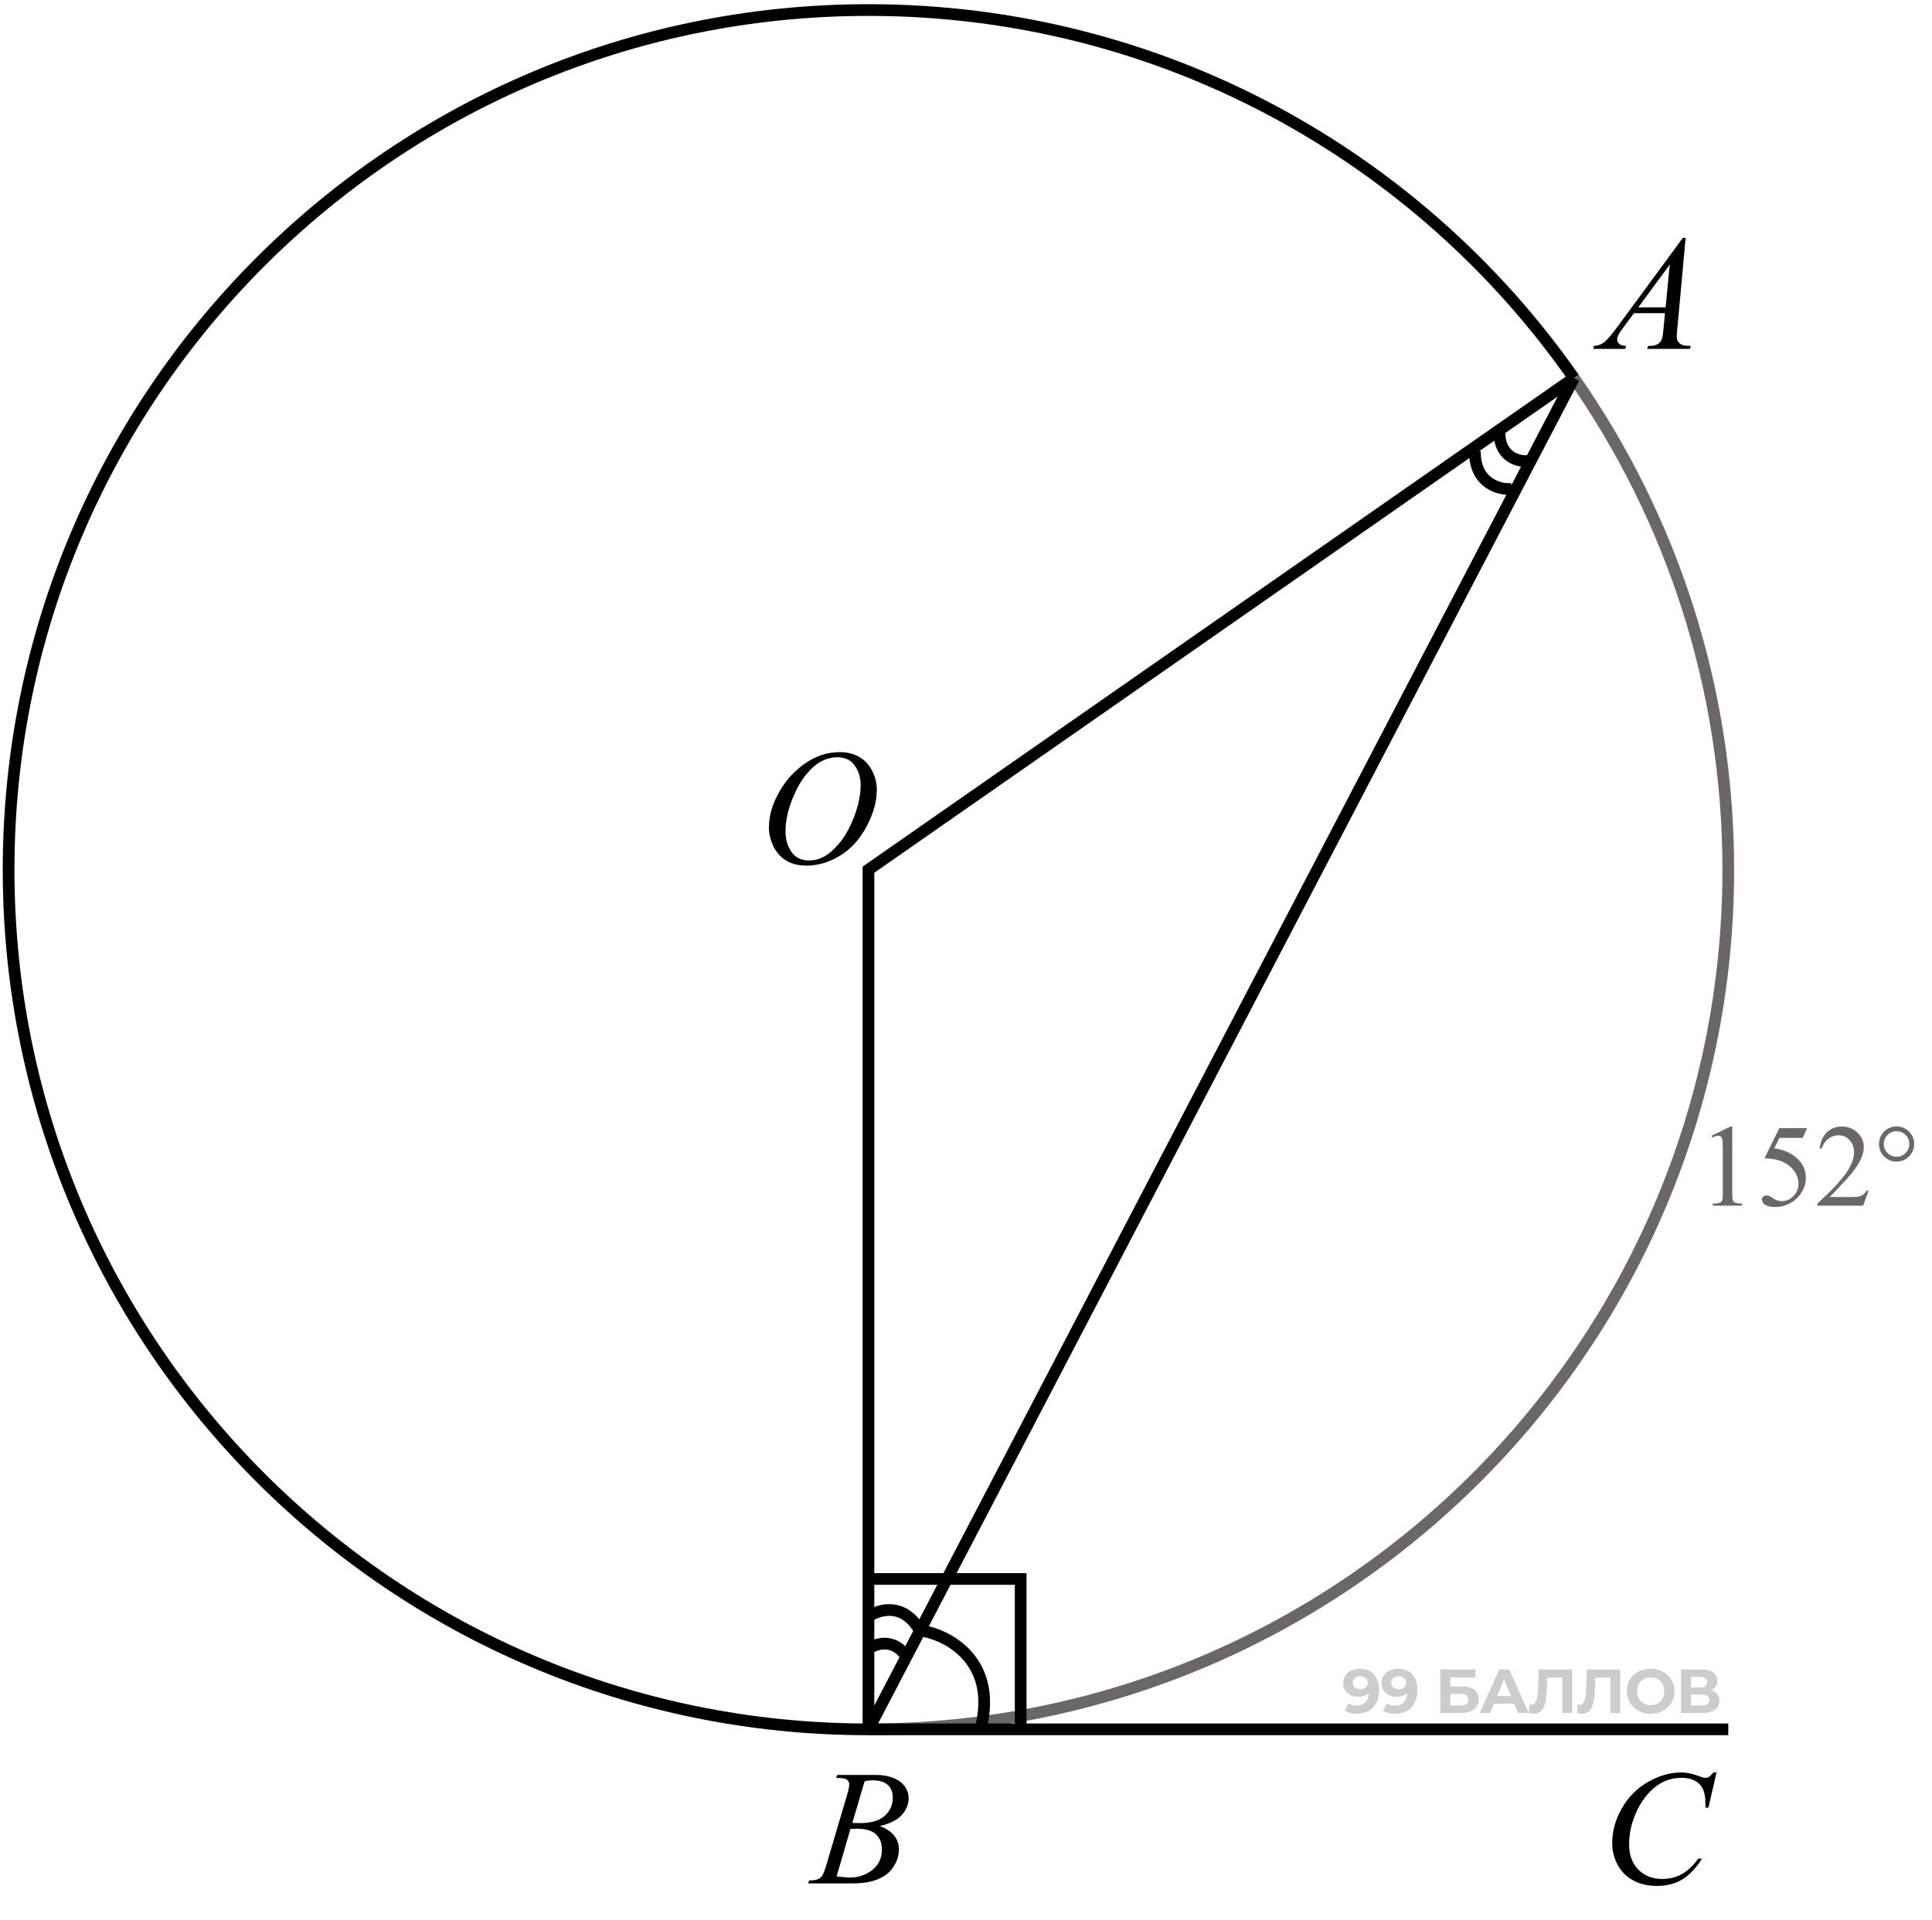 <svg width="165" height="164" viewBox="0 0 165 164" fill="none" xmlns="http://www.w3.org/2000/svg">
<path d="M74.168 147.725C114.724 147.725 147.602 114.848 147.602 74.291C147.602 58.676 142.727 44.198 134.417 32.298" stroke="#6B6767"/>
<path d="M74.168 147.725C33.612 147.725 0.734 114.848 0.734 74.291C0.734 33.735 33.612 0.858 74.168 0.858C99.109 0.858 121.145 13.291 134.417 32.298M74.168 147.725V74.291L134.417 32.298M74.168 147.725L134.417 32.298M74.168 147.725H147.602" stroke="black"/>
<path d="M74.234 134.878H87.169V147.776" stroke="black"/>
<path d="M78.914 139.338C81.177 139.768 85.3 142.079 83.694 147.887" stroke="black"/>
<path d="M74.234 140.804C74.905 140.348 76.509 139.896 77.556 141.744" stroke="black"/>
<path d="M130.469 39.384C129.659 39.444 128.045 39.033 128.062 36.91" stroke="black"/>
<path d="M74.227 138.056C75.101 137.461 77.19 136.873 78.555 139.28" stroke="black"/>
<path d="M129.102 41.77C128.047 41.848 125.943 41.312 125.965 38.545" stroke="black"/>
<path d="M116.115 142.547C116.458 142.547 116.753 142.618 117.001 142.759C117.249 142.901 117.44 143.108 117.575 143.381C117.709 143.65 117.776 143.986 117.776 144.389C117.776 144.818 117.695 145.18 117.532 145.478C117.373 145.775 117.152 146.002 116.869 146.157C116.585 146.313 116.256 146.391 115.881 146.391C115.686 146.391 115.499 146.37 115.318 146.327C115.138 146.285 114.982 146.221 114.851 146.136L115.17 145.504C115.272 145.575 115.382 145.625 115.499 145.653C115.616 145.678 115.738 145.69 115.865 145.69C116.184 145.69 116.437 145.593 116.624 145.398C116.815 145.203 116.911 144.915 116.911 144.533C116.911 144.469 116.909 144.398 116.906 144.32C116.902 144.242 116.893 144.165 116.879 144.087L117.113 144.31C117.053 144.448 116.968 144.565 116.858 144.66C116.748 144.752 116.621 144.823 116.476 144.872C116.331 144.918 116.168 144.941 115.987 144.941C115.75 144.941 115.534 144.894 115.34 144.798C115.148 144.703 114.994 144.568 114.878 144.395C114.764 144.221 114.708 144.018 114.708 143.784C114.708 143.529 114.77 143.31 114.894 143.126C115.021 142.942 115.191 142.8 115.403 142.701C115.619 142.598 115.856 142.547 116.115 142.547ZM116.168 143.19C116.044 143.19 115.936 143.213 115.844 143.259C115.752 143.301 115.679 143.365 115.626 143.45C115.573 143.531 115.547 143.628 115.547 143.742C115.547 143.912 115.603 144.048 115.716 144.15C115.833 144.25 115.987 144.299 116.178 144.299C116.302 144.299 116.412 144.276 116.507 144.23C116.607 144.181 116.683 144.113 116.736 144.028C116.789 143.943 116.815 143.848 116.815 143.742C116.815 143.635 116.789 143.542 116.736 143.46C116.686 143.375 116.614 143.31 116.518 143.264C116.423 143.214 116.306 143.19 116.168 143.19ZM119.389 142.547C119.732 142.547 120.028 142.618 120.275 142.759C120.523 142.901 120.714 143.108 120.849 143.381C120.983 143.65 121.051 143.986 121.051 144.389C121.051 144.818 120.969 145.18 120.806 145.478C120.647 145.775 120.426 146.002 120.143 146.157C119.86 146.313 119.53 146.391 119.155 146.391C118.961 146.391 118.773 146.37 118.592 146.327C118.412 146.285 118.256 146.221 118.125 146.136L118.444 145.504C118.546 145.575 118.656 145.625 118.773 145.653C118.89 145.678 119.012 145.69 119.139 145.69C119.458 145.69 119.711 145.593 119.898 145.398C120.09 145.203 120.185 144.915 120.185 144.533C120.185 144.469 120.183 144.398 120.18 144.32C120.176 144.242 120.167 144.165 120.153 144.087L120.387 144.31C120.327 144.448 120.242 144.565 120.132 144.66C120.022 144.752 119.895 144.823 119.75 144.872C119.605 144.918 119.442 144.941 119.261 144.941C119.024 144.941 118.808 144.894 118.614 144.798C118.423 144.703 118.269 144.568 118.152 144.395C118.039 144.221 117.982 144.018 117.982 143.784C117.982 143.529 118.044 143.31 118.168 143.126C118.295 142.942 118.465 142.8 118.677 142.701C118.893 142.598 119.13 142.547 119.389 142.547ZM119.442 143.19C119.318 143.19 119.21 143.213 119.118 143.259C119.026 143.301 118.953 143.365 118.9 143.45C118.847 143.531 118.821 143.628 118.821 143.742C118.821 143.912 118.877 144.048 118.991 144.15C119.107 144.25 119.261 144.299 119.453 144.299C119.576 144.299 119.686 144.276 119.782 144.23C119.881 144.181 119.957 144.113 120.01 144.028C120.063 143.943 120.09 143.848 120.09 143.742C120.09 143.635 120.063 143.542 120.01 143.46C119.96 143.375 119.888 143.31 119.792 143.264C119.697 143.214 119.58 143.19 119.442 143.19ZM123.009 146.327V142.611H126.009V143.296H123.864V144.06H124.894C125.343 144.06 125.685 144.154 125.918 144.342C126.156 144.529 126.274 144.802 126.274 145.159C126.274 145.527 126.143 145.814 125.881 146.019C125.619 146.225 125.25 146.327 124.772 146.327H123.009ZM123.864 145.69H124.724C124.943 145.69 125.111 145.648 125.228 145.563C125.345 145.474 125.403 145.347 125.403 145.18C125.403 144.855 125.177 144.692 124.724 144.692H123.864V145.69ZM126.382 146.327L128.039 142.611H128.888L130.55 146.327H129.647L128.288 143.046H128.628L127.264 146.327H126.382ZM127.211 145.531L127.439 144.878H129.35L129.584 145.531H127.211ZM130.994 146.386C130.931 146.386 130.863 146.38 130.793 146.37C130.725 146.359 130.651 146.345 130.57 146.327L130.623 145.6C130.672 145.614 130.724 145.621 130.777 145.621C130.922 145.621 131.035 145.563 131.117 145.446C131.198 145.326 131.256 145.154 131.292 144.931C131.327 144.708 131.35 144.437 131.361 144.119L131.414 142.611H134.27V146.327H133.421V143.115L133.617 143.312H131.977L132.152 143.105L132.12 144.087C132.109 144.451 132.085 144.775 132.046 145.058C132.007 145.341 131.947 145.582 131.865 145.78C131.784 145.979 131.672 146.129 131.531 146.232C131.389 146.334 131.21 146.386 130.994 146.386ZM135.103 146.386C135.04 146.386 134.972 146.38 134.902 146.37C134.834 146.359 134.76 146.345 134.679 146.327L134.732 145.6C134.781 145.614 134.833 145.621 134.886 145.621C135.031 145.621 135.144 145.563 135.225 145.446C135.307 145.326 135.365 145.154 135.401 144.931C135.436 144.708 135.459 144.437 135.47 144.119L135.523 142.611H138.379V146.327H137.53V143.115L137.726 143.312H136.085L136.261 143.105L136.229 144.087C136.218 144.451 136.193 144.775 136.155 145.058C136.116 145.341 136.055 145.582 135.974 145.78C135.893 145.979 135.781 146.129 135.64 146.232C135.498 146.334 135.319 146.386 135.103 146.386ZM140.979 146.391C140.686 146.391 140.413 146.343 140.162 146.248C139.914 146.152 139.698 146.017 139.514 145.844C139.334 145.671 139.192 145.467 139.089 145.233C138.99 145 138.941 144.745 138.941 144.469C138.941 144.193 138.99 143.938 139.089 143.704C139.192 143.471 139.335 143.267 139.52 143.094C139.704 142.921 139.919 142.786 140.167 142.69C140.415 142.595 140.684 142.547 140.974 142.547C141.268 142.547 141.537 142.595 141.781 142.69C142.029 142.786 142.243 142.921 142.424 143.094C142.608 143.267 142.751 143.471 142.854 143.704C142.956 143.935 143.008 144.189 143.008 144.469C143.008 144.745 142.956 145.002 142.854 145.239C142.751 145.472 142.608 145.676 142.424 145.849C142.243 146.019 142.029 146.152 141.781 146.248C141.537 146.343 141.27 146.391 140.979 146.391ZM140.974 145.658C141.141 145.658 141.293 145.63 141.431 145.573C141.572 145.517 141.696 145.435 141.802 145.329C141.909 145.223 141.99 145.097 142.047 144.952C142.107 144.807 142.137 144.646 142.137 144.469C142.137 144.292 142.107 144.131 142.047 143.986C141.99 143.841 141.909 143.715 141.802 143.609C141.7 143.503 141.578 143.421 141.436 143.365C141.294 143.308 141.141 143.28 140.974 143.28C140.808 143.28 140.654 143.308 140.512 143.365C140.374 143.421 140.252 143.503 140.146 143.609C140.04 143.715 139.957 143.841 139.896 143.986C139.84 144.131 139.812 144.292 139.812 144.469C139.812 144.642 139.84 144.803 139.896 144.952C139.957 145.097 140.038 145.223 140.141 145.329C140.247 145.435 140.371 145.517 140.512 145.573C140.654 145.63 140.808 145.658 140.974 145.658ZM143.564 146.327V142.611H145.295C145.726 142.611 146.063 142.694 146.303 142.86C146.544 143.027 146.664 143.264 146.664 143.572C146.664 143.876 146.551 144.113 146.325 144.283C146.098 144.45 145.797 144.533 145.422 144.533L145.523 144.31C145.941 144.31 146.264 144.393 146.494 144.559C146.725 144.726 146.84 144.966 146.84 145.281C146.84 145.607 146.716 145.863 146.468 146.051C146.224 146.235 145.866 146.327 145.395 146.327H143.564ZM144.419 145.69H145.364C145.562 145.69 145.712 145.651 145.815 145.573C145.918 145.495 145.969 145.375 145.969 145.212C145.969 145.057 145.918 144.941 145.815 144.867C145.712 144.789 145.562 144.75 145.364 144.75H144.419V145.69ZM144.419 144.15H145.22C145.408 144.15 145.549 144.113 145.645 144.039C145.741 143.961 145.788 143.848 145.788 143.699C145.788 143.551 145.741 143.439 145.645 143.365C145.549 143.287 145.408 143.248 145.22 143.248H144.419V144.15Z" fill="black" fill-opacity="0.2"/>
<path d="M143.958 20.32L143.254 28.031C143.217 28.391 143.199 28.628 143.199 28.742C143.199 28.924 143.233 29.063 143.302 29.159C143.388 29.291 143.505 29.389 143.65 29.453C143.801 29.516 144.051 29.548 144.402 29.548L144.327 29.801H140.677L140.752 29.548H140.909C141.205 29.548 141.447 29.485 141.634 29.357C141.766 29.27 141.868 29.127 141.941 28.926C141.992 28.785 142.039 28.452 142.085 27.928L142.194 26.752H139.542L138.599 28.031C138.384 28.318 138.25 28.525 138.195 28.653C138.141 28.776 138.113 28.892 138.113 29.002C138.113 29.147 138.173 29.273 138.291 29.377C138.41 29.482 138.605 29.539 138.879 29.548L138.804 29.801H136.062L136.138 29.548C136.475 29.535 136.771 29.423 137.026 29.213C137.286 28.999 137.671 28.546 138.182 27.853L143.719 20.32H143.958ZM142.604 22.596L139.918 26.253H142.249L142.604 22.596Z" fill="black"/>
<path d="M146.597 151.406L145.906 154.407H145.66L145.633 153.655C145.61 153.381 145.558 153.138 145.476 152.923C145.394 152.709 145.271 152.525 145.106 152.37C144.942 152.21 144.735 152.087 144.484 152C144.234 151.909 143.956 151.864 143.65 151.864C142.835 151.864 142.121 152.087 141.511 152.534C140.731 153.103 140.121 153.908 139.679 154.947C139.314 155.804 139.132 156.672 139.132 157.551C139.132 158.449 139.394 159.167 139.918 159.705C140.442 160.238 141.123 160.504 141.962 160.504C142.595 160.504 143.158 160.363 143.65 160.081C144.147 159.798 144.607 159.363 145.031 158.775H145.353C144.851 159.572 144.295 160.16 143.685 160.539C143.074 160.912 142.342 161.099 141.49 161.099C140.734 161.099 140.064 160.942 139.48 160.627C138.897 160.308 138.453 159.862 138.147 159.288C137.842 158.713 137.689 158.096 137.689 157.435C137.689 156.423 137.961 155.439 138.503 154.482C139.045 153.525 139.788 152.773 140.731 152.226C141.679 151.679 142.634 151.406 143.596 151.406C144.047 151.406 144.553 151.513 145.113 151.727C145.359 151.818 145.537 151.864 145.646 151.864C145.756 151.864 145.852 151.841 145.934 151.795C146.016 151.75 146.152 151.62 146.344 151.406H146.597Z" fill="black"/>
<path d="M71.407 151.871L71.503 151.618H74.811C75.368 151.618 75.862 151.704 76.295 151.877C76.732 152.051 77.058 152.292 77.272 152.602C77.491 152.912 77.601 153.24 77.601 153.586C77.601 154.12 77.407 154.603 77.019 155.036C76.637 155.464 76.01 155.781 75.14 155.986C75.7 156.195 76.113 156.473 76.377 156.82C76.641 157.166 76.773 157.547 76.773 157.961C76.773 158.422 76.655 158.861 76.418 159.281C76.181 159.7 75.876 160.026 75.502 160.258C75.133 160.491 74.686 160.662 74.162 160.771C73.788 160.848 73.205 160.887 72.412 160.887H69.015L69.103 160.634C69.459 160.625 69.701 160.591 69.828 160.532C70.01 160.454 70.14 160.352 70.218 160.224C70.327 160.051 70.473 159.654 70.655 159.035L72.316 153.422C72.458 152.948 72.528 152.616 72.528 152.424C72.528 152.256 72.465 152.124 72.337 152.028C72.214 151.928 71.977 151.877 71.626 151.877C71.549 151.877 71.476 151.875 71.407 151.871ZM72.795 155.719C73.091 155.728 73.305 155.733 73.438 155.733C74.385 155.733 75.09 155.528 75.55 155.118C76.015 154.703 76.247 154.186 76.247 153.566C76.247 153.097 76.106 152.732 75.823 152.472C75.541 152.208 75.09 152.076 74.47 152.076C74.306 152.076 74.096 152.103 73.841 152.158L72.795 155.719ZM71.448 160.286C71.94 160.349 72.326 160.381 72.603 160.381C73.314 160.381 73.943 160.167 74.49 159.739C75.042 159.31 75.317 158.729 75.317 157.996C75.317 157.435 75.147 156.998 74.805 156.683C74.467 156.369 73.921 156.211 73.164 156.211C73.018 156.211 72.841 156.218 72.631 156.232L71.448 160.286Z" fill="black"/>
<path d="M71.733 64.249C72.349 64.249 72.893 64.383 73.367 64.652C73.841 64.916 74.213 65.31 74.481 65.835C74.75 66.354 74.885 66.894 74.885 67.455C74.885 68.448 74.595 69.492 74.017 70.585C73.442 71.675 72.69 72.506 71.761 73.081C70.831 73.655 69.87 73.942 68.876 73.942C68.16 73.942 67.561 73.785 67.078 73.47C66.6 73.151 66.244 72.732 66.012 72.212C65.784 71.693 65.67 71.189 65.67 70.702C65.67 69.836 65.877 68.981 66.292 68.138C66.711 67.29 67.21 66.584 67.789 66.019C68.368 65.449 68.985 65.012 69.642 64.707C70.298 64.401 70.995 64.249 71.733 64.249ZM71.501 64.686C71.045 64.686 70.599 64.8 70.161 65.028C69.728 65.251 69.297 65.62 68.869 66.135C68.441 66.646 68.056 67.316 67.714 68.145C67.295 69.166 67.085 70.13 67.085 71.037C67.085 71.684 67.251 72.258 67.584 72.759C67.917 73.256 68.427 73.504 69.115 73.504C69.53 73.504 69.936 73.402 70.332 73.197C70.733 72.992 71.15 72.641 71.583 72.144C72.125 71.52 72.581 70.724 72.95 69.758C73.319 68.788 73.504 67.883 73.504 67.044C73.504 66.425 73.338 65.878 73.005 65.404C72.672 64.925 72.171 64.686 71.501 64.686Z" fill="black"/>
<path d="M146.168 97.019L147.779 96.233H147.94V101.824C147.94 102.195 147.955 102.426 147.984 102.517C148.017 102.608 148.082 102.678 148.18 102.727C148.277 102.776 148.476 102.804 148.775 102.81V102.991H146.285V102.81C146.598 102.804 146.799 102.778 146.891 102.732C146.982 102.683 147.045 102.62 147.081 102.542C147.117 102.46 147.135 102.221 147.135 101.824V98.249C147.135 97.768 147.118 97.459 147.086 97.322C147.063 97.218 147.021 97.141 146.959 97.092C146.9 97.043 146.829 97.019 146.744 97.019C146.624 97.019 146.456 97.07 146.241 97.17L146.168 97.019ZM154.337 96.37L153.956 97.2H151.964L151.529 98.088C152.392 98.215 153.076 98.536 153.58 99.05C154.013 99.493 154.229 100.014 154.229 100.613C154.229 100.961 154.158 101.283 154.015 101.58C153.875 101.876 153.697 102.128 153.482 102.336C153.268 102.545 153.028 102.712 152.765 102.839C152.39 103.018 152.006 103.108 151.612 103.108C151.215 103.108 150.925 103.041 150.743 102.908C150.564 102.771 150.475 102.621 150.475 102.458C150.475 102.367 150.512 102.288 150.587 102.219C150.662 102.148 150.756 102.112 150.87 102.112C150.955 102.112 151.028 102.125 151.09 102.151C151.155 102.177 151.264 102.244 151.417 102.351C151.661 102.52 151.909 102.605 152.159 102.605C152.54 102.605 152.874 102.462 153.16 102.175C153.45 101.886 153.595 101.534 153.595 101.121C153.595 100.72 153.466 100.347 153.209 100.002C152.952 99.654 152.597 99.386 152.145 99.197C151.79 99.05 151.306 98.966 150.694 98.943L151.964 96.37H154.337ZM159.581 101.716L159.117 102.991H155.211V102.81C156.36 101.762 157.169 100.906 157.638 100.242C158.106 99.578 158.341 98.971 158.341 98.42C158.341 98.001 158.212 97.655 157.955 97.385C157.698 97.115 157.39 96.98 157.032 96.98C156.707 96.98 156.414 97.076 156.153 97.268C155.896 97.457 155.706 97.735 155.582 98.103H155.401C155.483 97.501 155.691 97.039 156.026 96.716C156.365 96.394 156.786 96.233 157.291 96.233C157.828 96.233 158.276 96.405 158.634 96.751C158.995 97.096 159.176 97.502 159.176 97.971C159.176 98.306 159.098 98.642 158.941 98.977C158.701 99.504 158.31 100.063 157.77 100.652C156.959 101.537 156.453 102.071 156.251 102.253H157.979C158.331 102.253 158.577 102.24 158.717 102.214C158.86 102.188 158.989 102.136 159.103 102.058C159.216 101.977 159.316 101.863 159.4 101.716H159.581ZM161.974 96.223C162.394 96.223 162.748 96.37 163.038 96.663C163.331 96.956 163.478 97.31 163.478 97.727C163.478 98.141 163.331 98.494 163.038 98.787C162.745 99.08 162.39 99.226 161.974 99.226C161.56 99.226 161.207 99.08 160.914 98.787C160.621 98.494 160.475 98.141 160.475 97.727C160.475 97.31 160.619 96.956 160.909 96.663C161.202 96.37 161.557 96.223 161.974 96.223ZM161.974 96.633C161.671 96.633 161.414 96.739 161.202 96.951C160.991 97.162 160.885 97.419 160.885 97.722C160.885 98.022 160.991 98.279 161.202 98.494C161.414 98.705 161.671 98.811 161.974 98.811C162.273 98.811 162.529 98.705 162.74 98.494C162.955 98.279 163.062 98.022 163.062 97.722C163.062 97.419 162.957 97.162 162.745 96.951C162.534 96.739 162.276 96.633 161.974 96.633Z" fill="#6B6767"/>
</svg>
